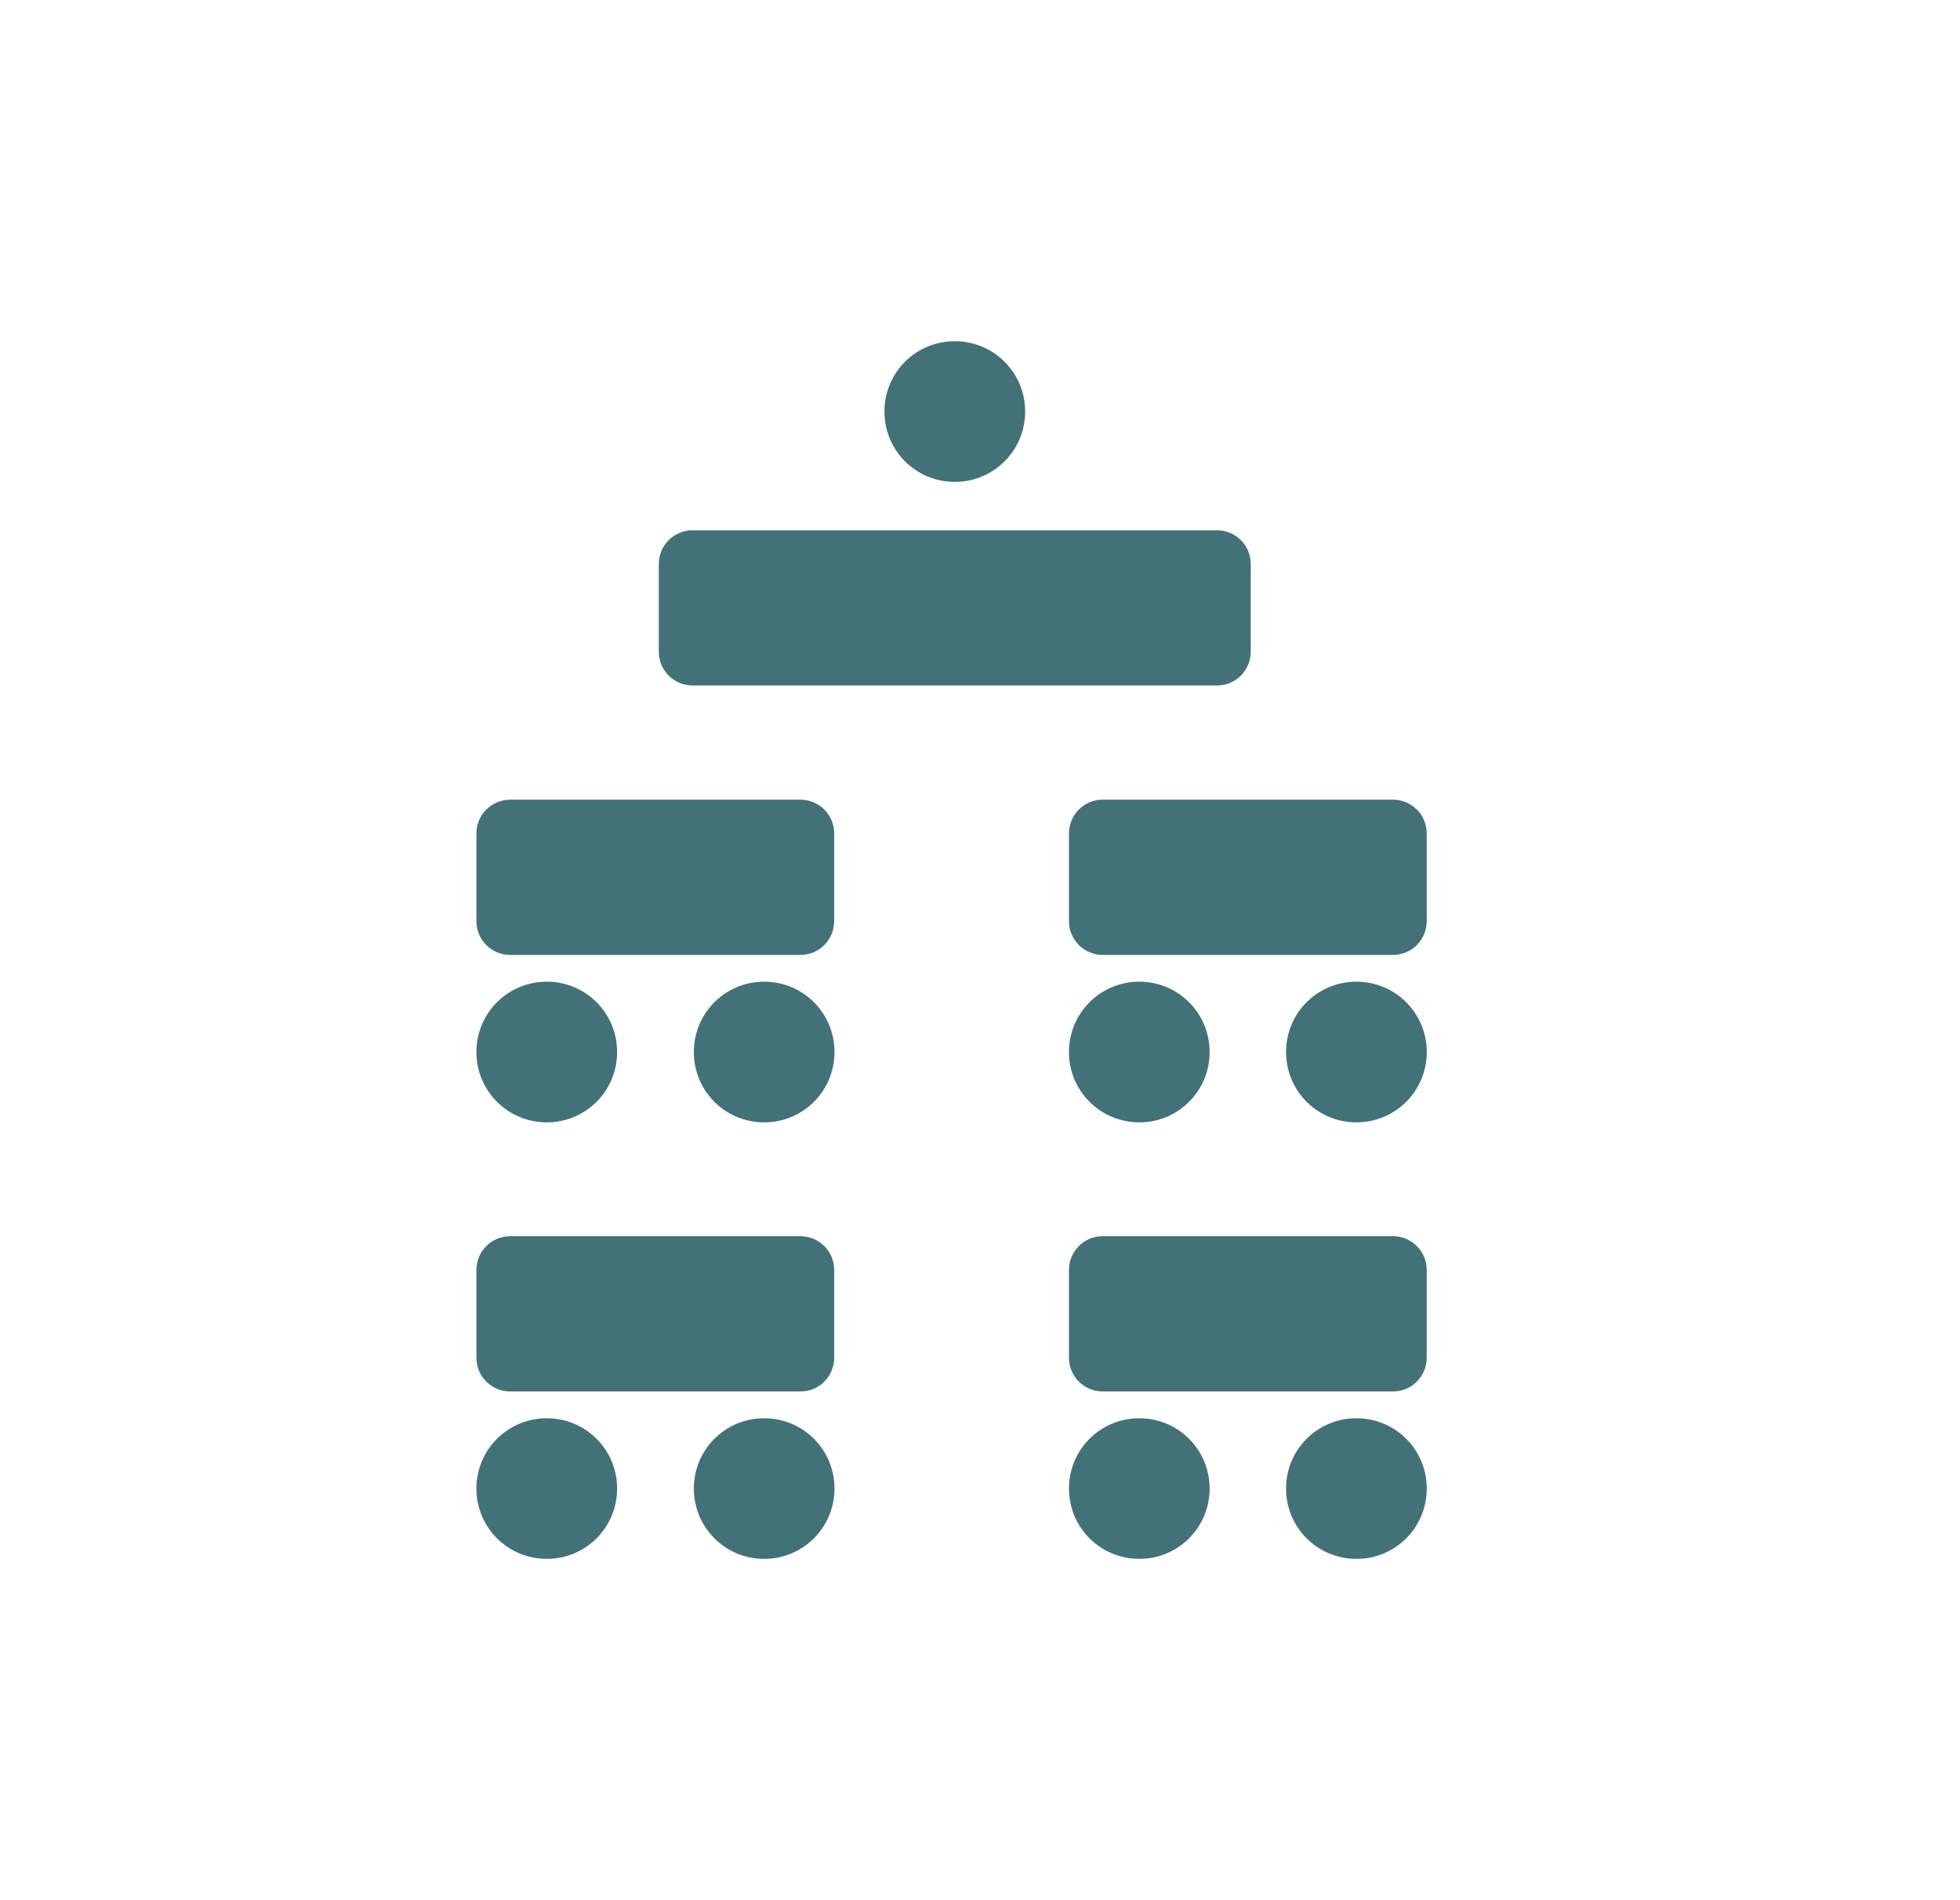 <svg width="33" height="32" viewBox="0 0 33 32" fill="none" xmlns="http://www.w3.org/2000/svg">
<path fill-rule="evenodd" clip-rule="evenodd" d="M17.26 6.93C17.26 7.587 16.732 8.115 16.075 8.115C15.419 8.115 14.891 7.587 14.891 6.93C14.891 6.274 15.419 5.746 16.075 5.746C16.732 5.746 17.26 6.274 17.26 6.93ZM11.662 8.93H20.489C20.802 8.93 21.058 9.181 21.058 9.499V10.975C21.058 11.288 20.807 11.544 20.489 11.544H11.662C11.349 11.544 11.092 11.293 11.092 10.975V9.499C11.092 9.186 11.344 8.93 11.662 8.93ZM13.476 13.467H8.591C8.273 13.467 8.021 13.723 8.021 14.036V15.512C8.021 15.83 8.278 16.081 8.591 16.081H13.476C13.794 16.081 14.045 15.825 14.045 15.512V14.036C14.045 13.718 13.789 13.467 13.476 13.467ZM10.39 17.717C10.39 18.373 9.862 18.901 9.206 18.901C8.55 18.901 8.021 18.373 8.021 17.717C8.021 17.06 8.55 16.532 9.206 16.532C9.862 16.532 10.39 17.06 10.39 17.717ZM12.866 18.901C13.522 18.901 14.05 18.373 14.05 17.717C14.05 17.06 13.522 16.532 12.866 16.532C12.21 16.532 11.682 17.06 11.682 17.717C11.682 18.373 12.21 18.901 12.866 18.901ZM18.567 13.467H23.452C23.765 13.467 24.021 13.718 24.021 14.036V15.512C24.021 15.825 23.77 16.081 23.452 16.081H18.567C18.254 16.081 17.998 15.83 17.998 15.512V14.036C17.998 13.723 18.249 13.467 18.567 13.467ZM19.182 18.901C19.838 18.901 20.366 18.373 20.366 17.717C20.366 17.06 19.838 16.532 19.182 16.532C18.526 16.532 17.998 17.06 17.998 17.717C17.998 18.373 18.526 18.901 19.182 18.901ZM24.022 17.716C24.022 18.373 23.494 18.901 22.838 18.901C22.181 18.901 21.653 18.373 21.653 17.716C21.653 17.06 22.181 16.532 22.838 16.532C23.494 16.532 24.022 17.06 24.022 17.716ZM13.476 20.818H8.591C8.273 20.818 8.021 21.075 8.021 21.387V22.864C8.021 23.182 8.278 23.433 8.591 23.433H13.476C13.794 23.433 14.045 23.177 14.045 22.864V21.387C14.045 21.07 13.789 20.818 13.476 20.818ZM10.39 25.068C10.39 25.724 9.862 26.252 9.206 26.252C8.55 26.252 8.021 25.724 8.021 25.068C8.021 24.412 8.55 23.884 9.206 23.884C9.862 23.884 10.39 24.412 10.39 25.068ZM12.866 26.252C13.522 26.252 14.05 25.724 14.05 25.068C14.05 24.412 13.522 23.884 12.866 23.884C12.21 23.884 11.682 24.412 11.682 25.068C11.682 25.724 12.21 26.252 12.866 26.252ZM18.567 20.818H23.452C23.765 20.818 24.021 21.07 24.021 21.387V22.864C24.021 23.177 23.77 23.433 23.452 23.433H18.567C18.254 23.433 17.998 23.182 17.998 22.864V21.387C17.998 21.075 18.249 20.818 18.567 20.818ZM19.182 26.252C19.838 26.252 20.366 25.724 20.366 25.068C20.366 24.412 19.838 23.884 19.182 23.884C18.526 23.884 17.998 24.412 17.998 25.068C17.998 25.724 18.526 26.252 19.182 26.252ZM24.022 25.068C24.022 25.724 23.494 26.252 22.838 26.252C22.181 26.252 21.653 25.724 21.653 25.068C21.653 24.412 22.181 23.884 22.838 23.884C23.494 23.884 24.022 24.412 24.022 25.068Z" fill="#427178"/>
</svg>
